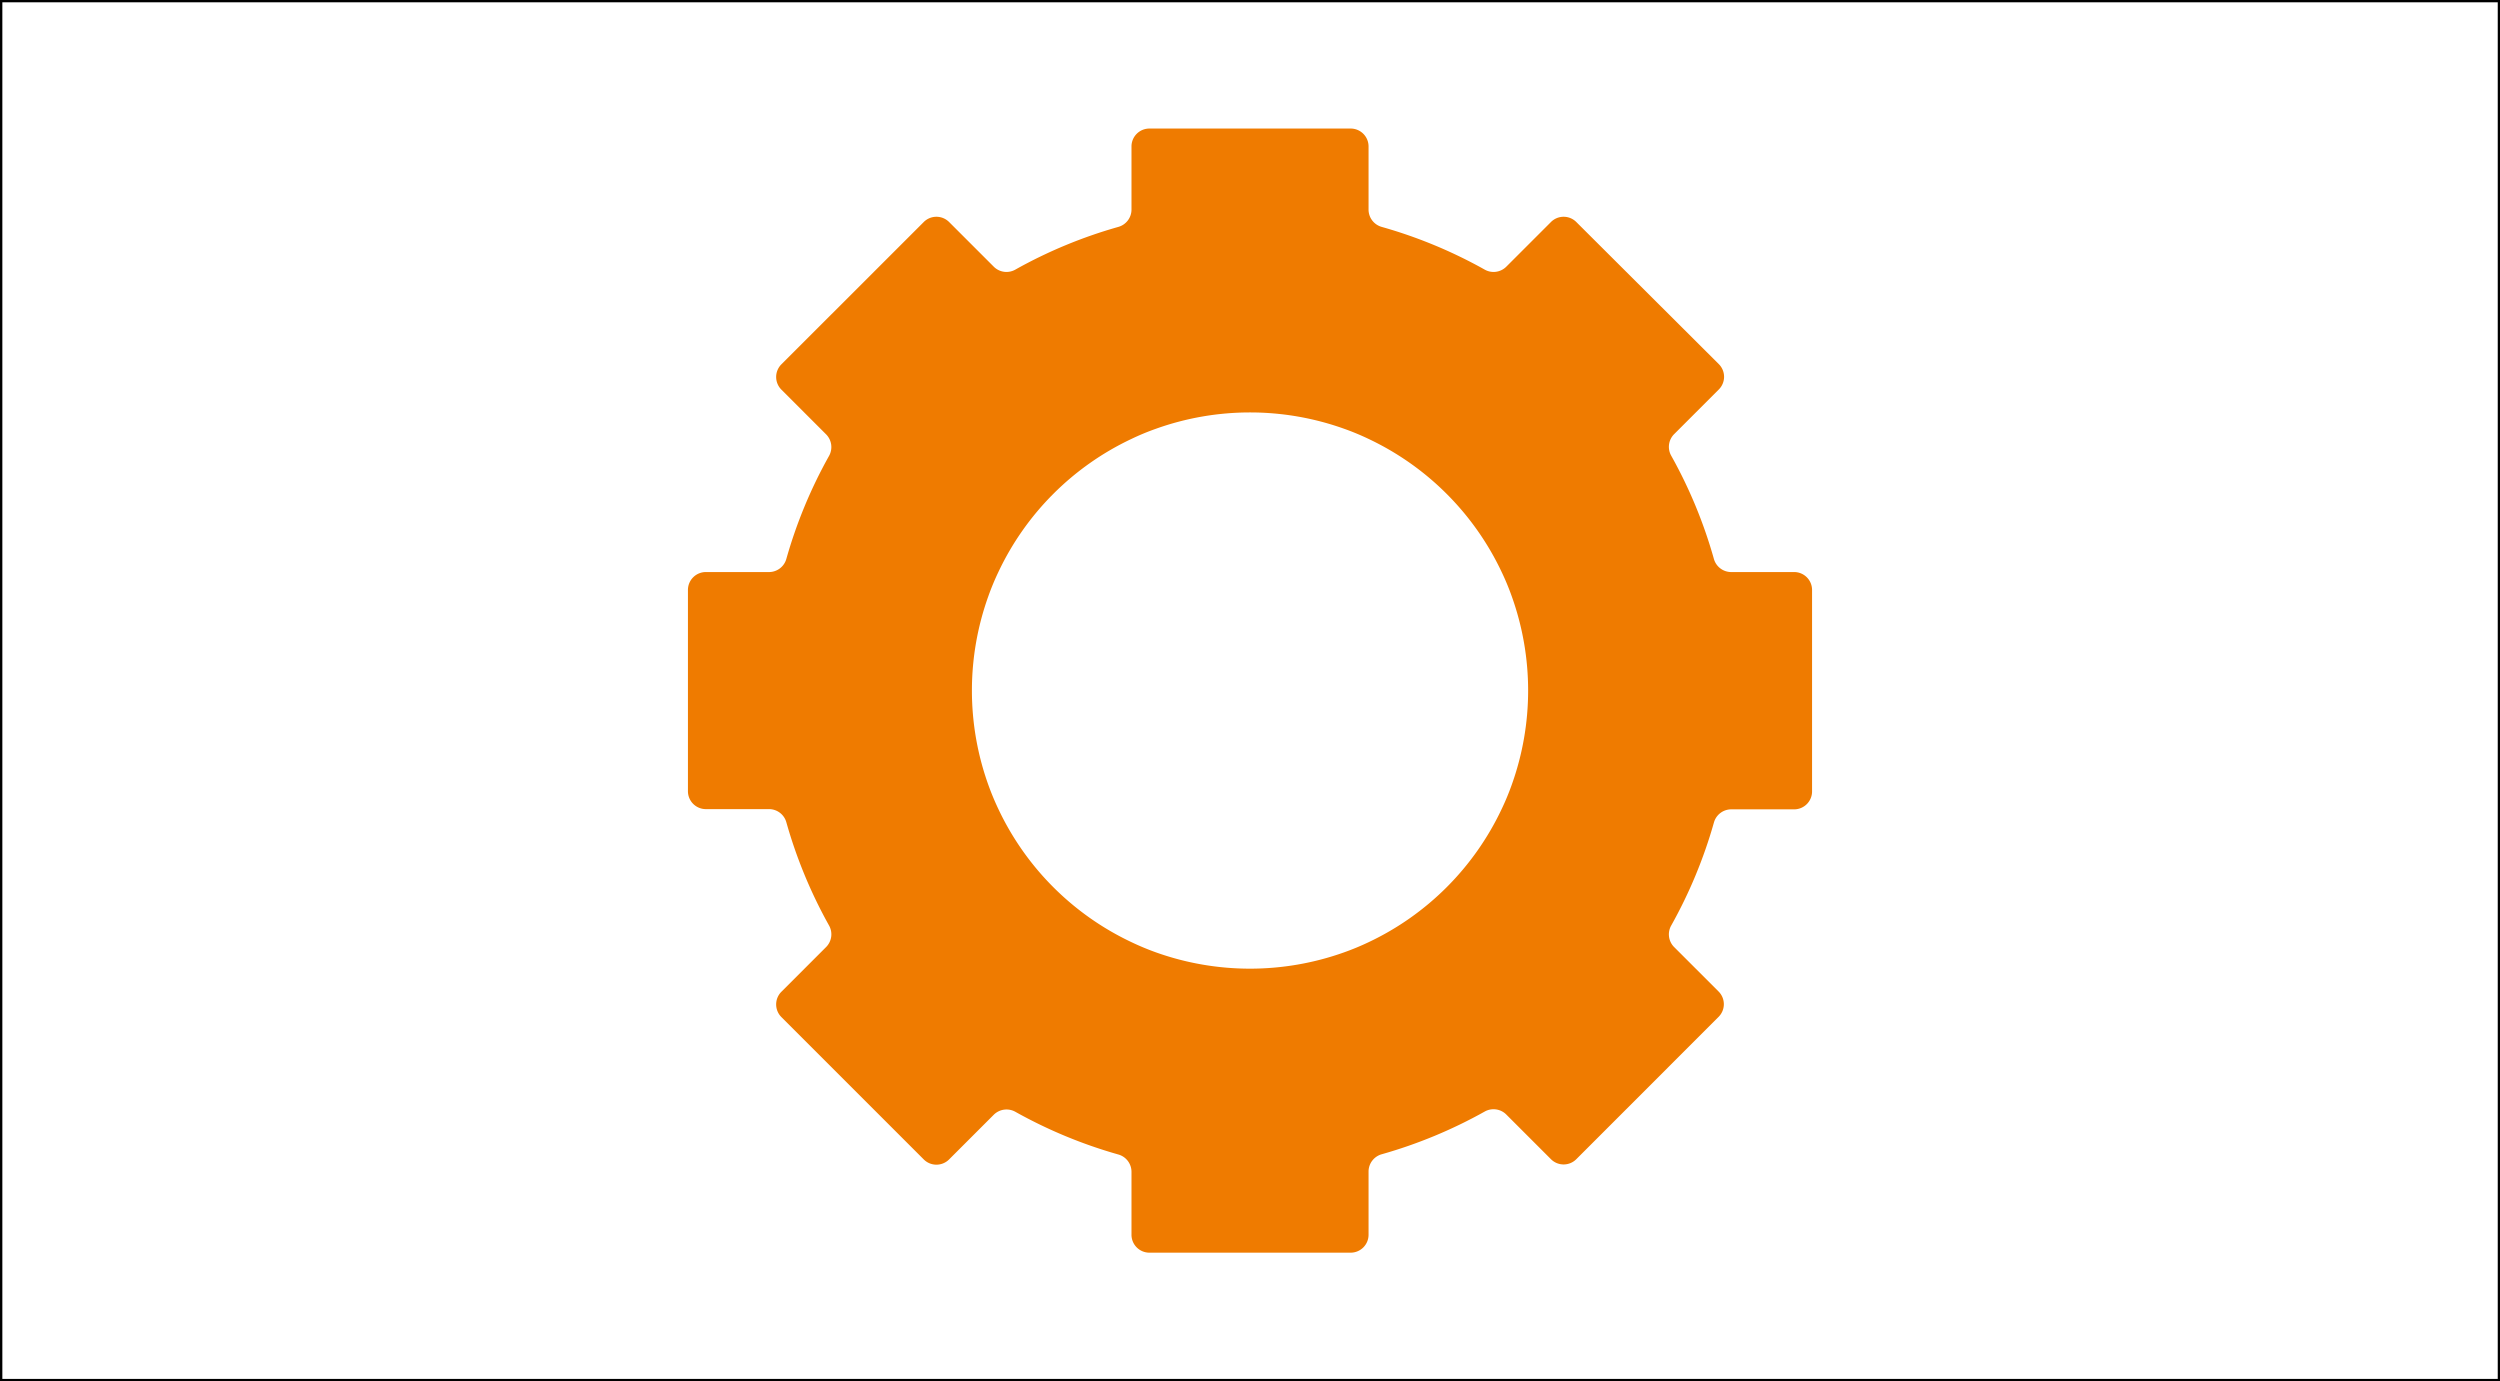 <svg xmlns="http://www.w3.org/2000/svg" id="Capa_1" data-name="Capa 1" viewBox="0 0 543 300"><rect x="0" y="0" width="543" height="300" fill="#333333" stroke="none"/><defs><style>.cls-1{fill:#fff;stroke:#000;stroke-miterlimit:10;}.cls-2{fill:#ef7b00;}</style></defs><rect class="cls-1" x="0.01" width="543" height="300"></rect><path class="cls-2" d="M393.58,171.85V128.14a3.89,3.89,0,0,0-3.88-3.89H376a3.91,3.91,0,0,1-3.75-2.88A103,103,0,0,0,363,99a3.91,3.91,0,0,1,.61-4.69l9.72-9.72a3.89,3.89,0,0,0,0-5.5L342.37,48.22a3.89,3.89,0,0,0-5.5,0l-9.72,9.72a3.91,3.91,0,0,1-4.69.61,103.18,103.18,0,0,0-22.33-9.26,3.91,3.91,0,0,1-2.88-3.75V31.8a3.89,3.89,0,0,0-3.89-3.88H249.65a3.89,3.89,0,0,0-3.89,3.88V45.54a3.91,3.91,0,0,1-2.88,3.75,103.18,103.18,0,0,0-22.33,9.26,3.91,3.91,0,0,1-4.69-.61l-9.72-9.72a3.89,3.89,0,0,0-5.5,0L169.72,79.13a3.89,3.89,0,0,0,0,5.5l9.72,9.72a3.93,3.93,0,0,1,.62,4.69,103.47,103.47,0,0,0-9.26,22.33,3.91,3.91,0,0,1-3.75,2.88H153.3a3.89,3.89,0,0,0-3.88,3.89v43.71a3.89,3.89,0,0,0,3.88,3.89h13.75a3.91,3.91,0,0,1,3.75,2.88A103.89,103.89,0,0,0,180.06,201a3.92,3.92,0,0,1-.62,4.69l-9.72,9.72a3.89,3.89,0,0,0,0,5.5l30.92,30.92a3.89,3.89,0,0,0,5.5,0l9.72-9.72a3.93,3.93,0,0,1,4.69-.62,103.68,103.68,0,0,0,22.33,9.26,3.91,3.91,0,0,1,2.88,3.75V268.2a3.89,3.89,0,0,0,3.89,3.88h43.71a3.89,3.89,0,0,0,3.89-3.88V254.45a3.91,3.91,0,0,1,2.88-3.75,103.68,103.68,0,0,0,22.33-9.26,3.91,3.91,0,0,1,4.69.62l9.72,9.72a3.89,3.89,0,0,0,5.5,0l30.91-30.92a3.89,3.89,0,0,0,0-5.5l-9.72-9.72A3.91,3.91,0,0,1,363,201a103.39,103.39,0,0,0,9.26-22.33,3.91,3.91,0,0,1,3.75-2.88H389.7A3.89,3.89,0,0,0,393.58,171.85Zm-96.33,32.8a56,56,0,0,1-5.31,2.2,60.7,60.7,0,0,1-40.88,0,57.42,57.42,0,0,1-5.3-2.21,60.5,60.5,0,0,1-28.91-28.91,57.35,57.35,0,0,1-2.2-5.3,60.62,60.62,0,0,1,0-40.88,54.89,54.89,0,0,1,2.2-5.31,60.45,60.45,0,0,1,28.91-28.91,52.31,52.31,0,0,1,5.3-2.2,60.65,60.65,0,0,1,40.89,0,54.72,54.72,0,0,1,5.3,2.2,60.58,60.58,0,0,1,28.91,28.91,54.72,54.72,0,0,1,2.2,5.3,60.65,60.65,0,0,1,0,40.89,54.72,54.72,0,0,1-2.2,5.3A60.54,60.54,0,0,1,297.25,204.65Z"></path></svg>
